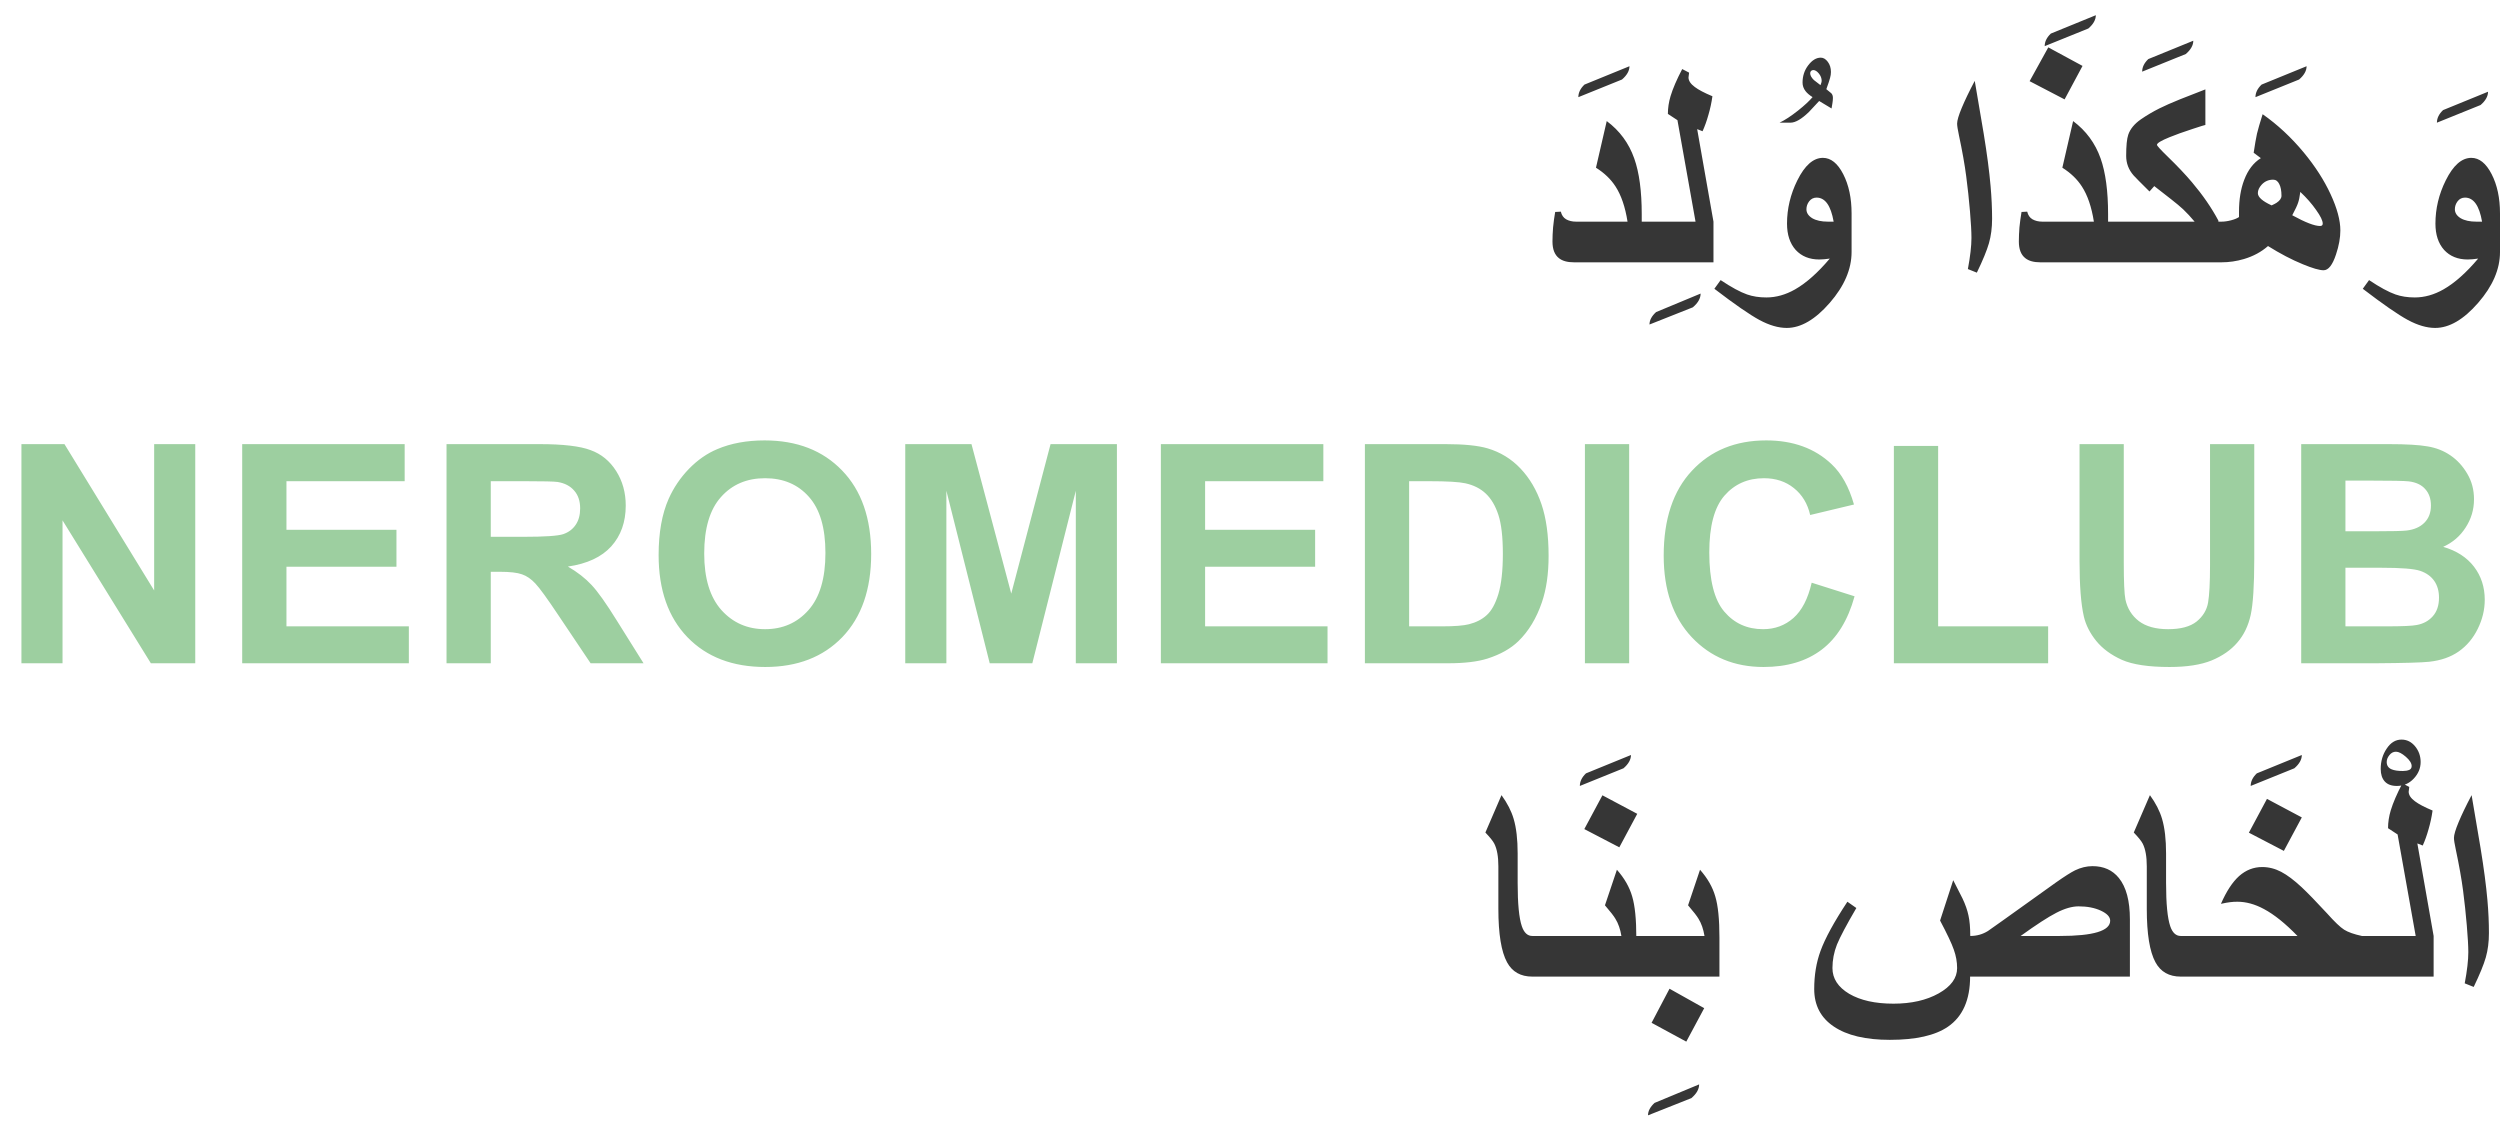 <?xml version="1.0" encoding="UTF-8"?> <svg xmlns="http://www.w3.org/2000/svg" width="98" height="44" viewBox="0 0 98 44" fill="none"><path d="M63.875 2.596C63.875 2.775 63.777 2.949 63.582 3.117C63.223 3.262 62.652 3.492 61.871 3.809C61.871 3.633 61.951 3.469 62.111 3.316C62.447 3.18 63.035 2.939 63.875 2.596ZM64.356 10.283H61.701C61.443 10.283 61.246 10.229 61.109 10.119C60.941 9.986 60.857 9.77 60.857 9.469C60.857 9.297 60.865 9.111 60.881 8.912C60.9 8.713 60.928 8.512 60.963 8.309L61.185 8.297C61.217 8.434 61.285 8.533 61.391 8.596C61.5 8.658 61.631 8.689 61.783 8.689H63.799C63.709 8.115 63.553 7.656 63.33 7.312C63.147 7.027 62.891 6.781 62.562 6.574L62.984 4.746C63.492 5.125 63.852 5.613 64.062 6.211C64.258 6.762 64.356 7.492 64.356 8.402V10.283ZM66.664 11.508C66.664 11.695 66.562 11.875 66.359 12.047C66.008 12.184 65.441 12.408 64.66 12.721C64.66 12.553 64.746 12.391 64.918 12.234C65.242 12.102 65.824 11.859 66.664 11.508ZM67.168 10.283H63.945V8.689H66.465L65.756 4.711L65.381 4.465C65.381 4.234 65.416 4.002 65.486 3.768C65.576 3.471 65.728 3.117 65.943 2.707L66.213 2.848C66.213 2.871 66.205 2.934 66.189 3.035C66.189 3.164 66.272 3.289 66.436 3.41C66.58 3.52 66.811 3.641 67.127 3.773C67.092 4.023 67.039 4.268 66.969 4.506C66.902 4.744 66.826 4.957 66.74 5.145L66.529 5.062L67.168 8.689V10.283ZM71.85 3.836C71.85 3.902 71.844 3.971 71.832 4.041C71.82 4.111 71.809 4.182 71.797 4.252L71.311 3.959C71.115 4.174 70.982 4.316 70.912 4.387C70.623 4.668 70.381 4.809 70.186 4.809H69.758C69.965 4.711 70.207 4.553 70.484 4.334C70.734 4.135 70.924 3.959 71.053 3.807C70.932 3.732 70.84 3.654 70.777 3.572C70.699 3.471 70.66 3.359 70.66 3.238C70.66 2.98 70.734 2.754 70.883 2.559C71.035 2.359 71.199 2.26 71.375 2.26C71.477 2.26 71.568 2.314 71.65 2.424C71.732 2.533 71.773 2.666 71.773 2.822C71.773 2.896 71.762 2.975 71.738 3.057C71.719 3.135 71.67 3.281 71.592 3.496C71.654 3.551 71.719 3.604 71.785 3.654C71.828 3.697 71.85 3.758 71.85 3.836ZM71.41 3.174C71.41 3.068 71.373 2.971 71.299 2.881C71.225 2.791 71.152 2.746 71.082 2.746C71.043 2.746 71.012 2.76 70.988 2.787C70.969 2.814 70.959 2.842 70.959 2.869C70.959 2.955 71.008 3.045 71.106 3.139L71.363 3.338C71.394 3.26 71.41 3.205 71.41 3.174ZM72.582 9.879C72.582 10.551 72.297 11.215 71.727 11.871C71.156 12.527 70.594 12.855 70.039 12.855C69.715 12.855 69.359 12.752 68.973 12.545C68.59 12.338 68 11.93 67.203 11.32L67.449 10.98C67.871 11.262 68.217 11.449 68.486 11.543C68.709 11.621 68.961 11.66 69.242 11.66C69.621 11.66 69.996 11.555 70.367 11.344C70.805 11.094 71.258 10.691 71.727 10.137C71.562 10.16 71.426 10.172 71.316 10.172C70.93 10.172 70.621 10.047 70.391 9.797C70.164 9.543 70.051 9.199 70.051 8.766C70.051 8.18 70.186 7.615 70.455 7.072C70.748 6.482 71.082 6.188 71.457 6.188C71.769 6.188 72.035 6.4 72.254 6.826C72.473 7.252 72.582 7.766 72.582 8.367V9.879ZM71.879 8.689C71.769 8.061 71.547 7.746 71.211 7.746C71.09 7.746 70.992 7.795 70.918 7.893C70.848 7.986 70.812 8.09 70.812 8.203C70.812 8.344 70.889 8.461 71.041 8.555C71.197 8.645 71.402 8.689 71.656 8.689H71.879ZM78.09 8.578C78.09 8.926 78.049 9.244 77.967 9.533C77.885 9.818 77.727 10.203 77.492 10.688L77.141 10.547C77.234 10.047 77.281 9.641 77.281 9.328C77.281 9.09 77.262 8.74 77.223 8.279C77.184 7.818 77.135 7.363 77.076 6.914C77.018 6.461 76.922 5.922 76.789 5.297C76.742 5.078 76.719 4.928 76.719 4.846C76.719 4.725 76.779 4.52 76.9 4.23C77.022 3.938 77.191 3.584 77.41 3.17L77.762 5.244C77.891 6.033 77.981 6.717 78.031 7.295C78.07 7.74 78.09 8.168 78.09 8.578ZM82.156 0.596C82.156 0.775 82.059 0.949 81.863 1.117C81.504 1.262 80.934 1.492 80.152 1.809C80.152 1.633 80.232 1.469 80.393 1.316C80.728 1.18 81.316 0.939 82.156 0.596ZM81.635 2.584L80.932 3.896L79.561 3.182L80.293 1.857L81.635 2.584ZM82.637 10.283H79.982C79.725 10.283 79.527 10.229 79.391 10.119C79.223 9.986 79.139 9.77 79.139 9.469C79.139 9.297 79.147 9.111 79.162 8.912C79.182 8.713 79.209 8.512 79.244 8.309L79.467 8.297C79.498 8.434 79.566 8.533 79.672 8.596C79.781 8.658 79.912 8.689 80.064 8.689H82.08C81.99 8.115 81.834 7.656 81.611 7.312C81.428 7.027 81.172 6.781 80.844 6.574L81.266 4.746C81.773 5.125 82.133 5.613 82.344 6.211C82.539 6.762 82.637 7.492 82.637 8.402V10.283ZM85.977 1.596C85.977 1.775 85.879 1.949 85.684 2.117C85.324 2.262 84.754 2.492 83.973 2.809C83.973 2.633 84.053 2.469 84.213 2.316C84.549 2.18 85.137 1.939 85.977 1.596ZM86.961 10.283H82.227V8.689H86.029C85.877 8.506 85.728 8.346 85.584 8.209C85.467 8.1 85.309 7.967 85.109 7.811C84.887 7.639 84.666 7.467 84.447 7.295L84.26 7.506C83.912 7.162 83.705 6.953 83.639 6.879C83.443 6.656 83.346 6.4 83.346 6.111C83.346 5.717 83.373 5.439 83.428 5.279C83.506 5.053 83.672 4.852 83.926 4.676C84.152 4.52 84.394 4.377 84.652 4.248C84.856 4.146 85.125 4.027 85.461 3.891C85.617 3.828 85.947 3.699 86.451 3.504V4.898C86.432 4.898 86.268 4.949 85.959 5.051C85.576 5.176 85.272 5.285 85.045 5.379C84.717 5.512 84.553 5.611 84.553 5.678C84.553 5.713 84.691 5.865 84.969 6.135C85.348 6.502 85.666 6.838 85.924 7.143C86.35 7.646 86.695 8.148 86.961 8.648V10.283ZM90.418 2.596C90.418 2.775 90.32 2.949 90.125 3.117C89.766 3.262 89.195 3.492 88.414 3.809C88.414 3.633 88.494 3.469 88.654 3.316C88.99 3.18 89.578 2.939 90.418 2.596ZM91.742 9.035C91.742 9.32 91.686 9.633 91.572 9.973C91.436 10.387 91.273 10.594 91.086 10.594C90.922 10.594 90.65 10.516 90.272 10.359C89.834 10.18 89.379 9.941 88.906 9.645C88.644 9.875 88.33 10.045 87.963 10.154C87.674 10.24 87.379 10.283 87.078 10.283H86.551V8.689H87.078C87.195 8.689 87.32 8.672 87.453 8.637C87.59 8.602 87.695 8.559 87.769 8.508V8.297C87.769 7.824 87.836 7.412 87.969 7.061C88.117 6.666 88.336 6.379 88.625 6.199L88.344 5.988C88.391 5.672 88.434 5.424 88.473 5.244C88.516 5.064 88.59 4.809 88.695 4.477C89.281 4.887 89.818 5.387 90.307 5.977C90.756 6.52 91.107 7.066 91.361 7.617C91.615 8.164 91.742 8.637 91.742 9.035ZM89.434 7.676C89.434 7.477 89.404 7.322 89.346 7.213C89.291 7.1 89.211 7.043 89.106 7.043C88.93 7.043 88.781 7.107 88.66 7.236C88.559 7.346 88.508 7.457 88.508 7.57C88.508 7.727 88.688 7.887 89.047 8.051C89.133 8.012 89.197 7.979 89.24 7.951C89.369 7.865 89.434 7.773 89.434 7.676ZM91.051 8.766C91.051 8.648 90.965 8.471 90.793 8.232C90.625 7.99 90.418 7.754 90.172 7.523C90.148 7.711 90.119 7.854 90.084 7.951C90.053 8.049 89.977 8.211 89.856 8.438C90.367 8.719 90.731 8.859 90.945 8.859C91.016 8.859 91.051 8.828 91.051 8.766ZM97.531 3.596C97.531 3.775 97.434 3.949 97.238 4.117C96.879 4.262 96.309 4.492 95.527 4.809C95.527 4.633 95.607 4.469 95.768 4.316C96.103 4.18 96.691 3.939 97.531 3.596ZM98 9.879C98 10.551 97.715 11.215 97.144 11.871C96.574 12.527 96.012 12.855 95.457 12.855C95.133 12.855 94.777 12.752 94.391 12.545C94.008 12.338 93.418 11.93 92.621 11.32L92.867 10.98C93.289 11.262 93.635 11.449 93.904 11.543C94.127 11.621 94.379 11.66 94.66 11.66C95.039 11.66 95.414 11.555 95.785 11.344C96.223 11.094 96.676 10.691 97.144 10.137C96.981 10.16 96.844 10.172 96.734 10.172C96.348 10.172 96.039 10.047 95.809 9.797C95.582 9.543 95.469 9.199 95.469 8.766C95.469 8.18 95.603 7.615 95.873 7.072C96.166 6.482 96.5 6.188 96.875 6.188C97.188 6.188 97.453 6.4 97.672 6.826C97.891 7.252 98 7.766 98 8.367V9.879ZM97.297 8.689C97.188 8.061 96.965 7.746 96.629 7.746C96.508 7.746 96.41 7.795 96.336 7.893C96.266 7.986 96.231 8.09 96.231 8.203C96.231 8.344 96.307 8.461 96.459 8.555C96.615 8.645 96.82 8.689 97.074 8.689H97.297ZM60.887 38.283H60.066C59.609 38.283 59.279 38.096 59.076 37.721C58.85 37.307 58.736 36.609 58.736 35.629V33.959C58.736 33.58 58.684 33.285 58.578 33.074C58.527 32.973 58.41 32.826 58.227 32.635L58.859 31.17C59.086 31.482 59.244 31.791 59.334 32.096C59.44 32.451 59.492 32.904 59.492 33.455V34.609C59.492 35.426 59.547 35.992 59.656 36.309C59.742 36.562 59.879 36.69 60.066 36.69H60.887V38.283ZM63.934 29.596C63.934 29.775 63.836 29.949 63.641 30.117C63.281 30.262 62.711 30.492 61.93 30.809C61.93 30.633 62.01 30.469 62.17 30.316C62.506 30.18 63.094 29.939 63.934 29.596ZM64.18 31.902L63.477 33.215L62.105 32.5L62.815 31.176L64.18 31.902ZM64.144 38.283H60.477V36.69H63.559C63.516 36.424 63.438 36.199 63.324 36.016C63.266 35.914 63.129 35.738 62.914 35.488L63.383 34.094C63.676 34.426 63.875 34.773 63.98 35.137C64.09 35.5 64.144 36.039 64.144 36.754V38.283ZM66.606 42.508C66.606 42.695 66.504 42.875 66.301 43.047C65.949 43.184 65.383 43.408 64.602 43.721C64.602 43.553 64.688 43.391 64.859 43.234C65.184 43.102 65.766 42.859 66.606 42.508ZM67.402 38.283H63.734V36.69H66.816C66.773 36.424 66.695 36.199 66.582 36.016C66.523 35.914 66.387 35.738 66.172 35.488L66.641 34.094C66.934 34.426 67.133 34.773 67.238 35.137C67.348 35.5 67.402 36.039 67.402 36.754V38.283ZM66.805 39.52L66.102 40.832L64.742 40.094L65.445 38.758L66.805 39.52ZM83.492 38.283H77.228C77.228 39.193 76.939 39.848 76.361 40.246C75.861 40.59 75.102 40.762 74.082 40.762C73.133 40.762 72.4 40.588 71.885 40.24C71.373 39.897 71.117 39.406 71.117 38.77C71.117 38.227 71.199 37.73 71.363 37.281C71.543 36.785 71.894 36.141 72.418 35.348L72.769 35.594C72.383 36.254 72.129 36.732 72.008 37.029C71.891 37.326 71.832 37.633 71.832 37.949C71.832 38.359 72.051 38.695 72.488 38.957C72.93 39.215 73.508 39.344 74.223 39.344C74.926 39.344 75.518 39.209 75.998 38.94C76.478 38.67 76.719 38.34 76.719 37.949C76.719 37.707 76.676 37.467 76.59 37.228C76.508 36.99 76.328 36.609 76.051 36.086L76.566 34.504C76.781 34.918 76.902 35.156 76.93 35.219C77.043 35.457 77.121 35.68 77.164 35.887C77.211 36.094 77.234 36.361 77.234 36.69C77.488 36.69 77.719 36.625 77.926 36.496C77.949 36.48 78.143 36.344 78.506 36.086L80.603 34.586C80.932 34.355 81.178 34.199 81.342 34.117C81.568 34.008 81.797 33.953 82.027 33.953C82.465 33.953 82.809 34.107 83.059 34.416C83.348 34.772 83.492 35.312 83.492 36.039V38.283ZM82.719 36.092C82.719 35.943 82.598 35.812 82.356 35.699C82.113 35.586 81.822 35.529 81.482 35.529C81.225 35.529 80.934 35.613 80.609 35.781C80.289 35.945 79.822 36.248 79.209 36.69H80.744C82.061 36.69 82.719 36.49 82.719 36.092ZM86.305 38.283H85.484C85.027 38.283 84.697 38.096 84.494 37.721C84.268 37.307 84.154 36.609 84.154 35.629V33.959C84.154 33.58 84.102 33.285 83.996 33.074C83.945 32.973 83.828 32.826 83.644 32.635L84.277 31.17C84.504 31.482 84.662 31.791 84.752 32.096C84.857 32.451 84.91 32.904 84.91 33.455V34.609C84.91 35.426 84.965 35.992 85.074 36.309C85.16 36.562 85.297 36.69 85.484 36.69H86.305V38.283ZM90.231 29.596C90.231 29.775 90.133 29.949 89.938 30.117C89.578 30.262 89.008 30.492 88.227 30.809C88.227 30.633 88.307 30.469 88.467 30.316C88.803 30.18 89.391 29.939 90.231 29.596ZM90.231 32.043L89.527 33.355L88.156 32.641L88.865 31.316L90.231 32.043ZM92.586 38.283H85.894V36.69H90.061C89.588 36.201 89.15 35.85 88.748 35.635C88.393 35.443 88.045 35.348 87.705 35.348C87.603 35.348 87.51 35.353 87.424 35.365C87.342 35.373 87.221 35.395 87.061 35.43C87.275 34.938 87.514 34.574 87.775 34.34C88.041 34.105 88.342 33.988 88.678 33.988C88.936 33.988 89.184 34.051 89.422 34.176C89.66 34.301 89.928 34.502 90.225 34.779C90.459 34.998 90.791 35.34 91.221 35.805C91.514 36.133 91.736 36.346 91.889 36.443C92.045 36.541 92.277 36.623 92.586 36.69V38.283ZM94.889 29.871C94.889 30.113 94.799 30.33 94.619 30.521C94.439 30.713 94.219 30.809 93.957 30.809C93.746 30.809 93.588 30.75 93.482 30.633C93.377 30.516 93.324 30.352 93.324 30.141C93.324 29.84 93.402 29.574 93.559 29.344C93.715 29.109 93.908 28.992 94.139 28.992C94.35 28.992 94.527 29.08 94.672 29.256C94.816 29.432 94.889 29.637 94.889 29.871ZM94.537 30.029C94.537 29.92 94.461 29.799 94.309 29.666C94.156 29.533 94.027 29.467 93.922 29.467C93.82 29.467 93.734 29.512 93.664 29.602C93.594 29.688 93.559 29.777 93.559 29.871C93.559 30.008 93.623 30.104 93.752 30.158C93.853 30.201 94 30.223 94.191 30.223C94.289 30.223 94.371 30.209 94.438 30.182C94.504 30.154 94.537 30.104 94.537 30.029ZM95.398 38.283H92.176V36.69H94.695L93.986 32.711L93.611 32.465C93.611 32.234 93.647 32.002 93.717 31.768C93.807 31.471 93.959 31.117 94.174 30.707L94.443 30.848C94.443 30.871 94.436 30.934 94.42 31.035C94.42 31.164 94.502 31.289 94.666 31.41C94.811 31.52 95.041 31.641 95.357 31.773C95.322 32.023 95.269 32.268 95.199 32.506C95.133 32.744 95.057 32.957 94.971 33.145L94.76 33.062L95.398 36.69V38.283ZM97.566 36.578C97.566 36.926 97.525 37.244 97.443 37.533C97.361 37.818 97.203 38.203 96.969 38.688L96.617 38.547C96.711 38.047 96.758 37.641 96.758 37.328C96.758 37.09 96.738 36.74 96.699 36.279C96.66 35.818 96.611 35.363 96.553 34.914C96.494 34.461 96.398 33.922 96.266 33.297C96.219 33.078 96.195 32.928 96.195 32.846C96.195 32.725 96.256 32.52 96.377 32.23C96.498 31.938 96.668 31.584 96.887 31.17L97.238 33.244C97.367 34.033 97.457 34.717 97.508 35.295C97.547 35.74 97.566 36.168 97.566 36.578Z" fill="#363636"></path><path d="M0.84 26V17.41H2.527L6.043 23.146V17.41H7.654V26H5.914L2.451 20.398V26H0.84ZM9.494 26V17.41H15.863V18.863H11.229V20.768H15.541V22.215H11.229V24.553H16.027V26H9.494ZM17.504 26V17.41H21.154C22.072 17.41 22.738 17.488 23.152 17.645C23.57 17.797 23.904 18.07 24.154 18.465C24.404 18.859 24.529 19.311 24.529 19.818C24.529 20.463 24.34 20.996 23.961 21.418C23.582 21.836 23.016 22.1 22.262 22.209C22.637 22.428 22.945 22.668 23.188 22.93C23.434 23.191 23.764 23.656 24.178 24.324L25.227 26H23.152L21.898 24.131C21.453 23.463 21.148 23.043 20.984 22.871C20.82 22.695 20.646 22.576 20.463 22.514C20.279 22.447 19.988 22.414 19.59 22.414H19.238V26H17.504ZM19.238 21.043H20.521C21.354 21.043 21.873 21.008 22.08 20.938C22.287 20.867 22.449 20.746 22.566 20.574C22.684 20.402 22.742 20.188 22.742 19.93C22.742 19.641 22.664 19.408 22.508 19.232C22.355 19.053 22.139 18.939 21.857 18.893C21.717 18.873 21.295 18.863 20.592 18.863H19.238V21.043ZM25.818 21.758C25.818 20.883 25.949 20.148 26.211 19.555C26.406 19.117 26.672 18.725 27.008 18.377C27.348 18.029 27.719 17.771 28.121 17.604C28.656 17.377 29.273 17.264 29.973 17.264C31.238 17.264 32.25 17.656 33.008 18.441C33.77 19.227 34.15 20.318 34.15 21.717C34.15 23.104 33.773 24.189 33.02 24.975C32.266 25.756 31.258 26.146 29.996 26.146C28.719 26.146 27.703 25.758 26.949 24.98C26.195 24.199 25.818 23.125 25.818 21.758ZM27.605 21.699C27.605 22.672 27.83 23.41 28.279 23.914C28.729 24.414 29.299 24.664 29.99 24.664C30.682 24.664 31.248 24.416 31.689 23.92C32.135 23.42 32.357 22.672 32.357 21.676C32.357 20.691 32.141 19.957 31.707 19.473C31.277 18.988 30.705 18.746 29.99 18.746C29.275 18.746 28.699 18.992 28.262 19.484C27.824 19.973 27.605 20.711 27.605 21.699ZM35.486 26V17.41H38.082L39.641 23.27L41.182 17.41H43.783V26H42.172V19.238L40.467 26H38.797L37.098 19.238V26H35.486ZM45.506 26V17.41H51.875V18.863H47.24V20.768H51.553V22.215H47.24V24.553H52.039V26H45.506ZM53.504 17.41H56.674C57.389 17.41 57.934 17.465 58.309 17.574C58.812 17.723 59.244 17.986 59.603 18.365C59.963 18.744 60.236 19.209 60.424 19.76C60.611 20.307 60.705 20.982 60.705 21.787C60.705 22.494 60.617 23.104 60.441 23.615C60.227 24.24 59.92 24.746 59.522 25.133C59.221 25.426 58.815 25.654 58.303 25.818C57.92 25.939 57.408 26 56.768 26H53.504V17.41ZM55.238 18.863V24.553H56.533C57.018 24.553 57.367 24.525 57.582 24.471C57.863 24.4 58.096 24.281 58.279 24.113C58.467 23.945 58.619 23.67 58.736 23.287C58.853 22.9 58.912 22.375 58.912 21.711C58.912 21.047 58.853 20.537 58.736 20.182C58.619 19.826 58.455 19.549 58.244 19.35C58.033 19.15 57.766 19.016 57.441 18.945C57.199 18.891 56.725 18.863 56.018 18.863H55.238ZM62.129 26V17.41H63.863V26H62.129ZM71.018 22.842L72.699 23.375C72.441 24.312 72.012 25.01 71.41 25.467C70.812 25.92 70.053 26.146 69.131 26.146C67.99 26.146 67.053 25.758 66.318 24.98C65.584 24.199 65.217 23.133 65.217 21.781C65.217 20.352 65.586 19.242 66.324 18.453C67.062 17.66 68.033 17.264 69.236 17.264C70.287 17.264 71.141 17.574 71.797 18.195C72.188 18.562 72.481 19.09 72.676 19.777L70.959 20.188C70.857 19.742 70.644 19.391 70.32 19.133C70 18.875 69.609 18.746 69.148 18.746C68.512 18.746 67.994 18.975 67.596 19.432C67.201 19.889 67.004 20.629 67.004 21.652C67.004 22.738 67.199 23.512 67.59 23.973C67.981 24.434 68.488 24.664 69.113 24.664C69.574 24.664 69.971 24.518 70.303 24.225C70.635 23.932 70.873 23.471 71.018 22.842ZM74.24 26V17.48H75.975V24.553H80.287V26H74.24ZM81.518 17.41H83.252V22.062C83.252 22.801 83.273 23.279 83.316 23.498C83.391 23.85 83.566 24.133 83.844 24.348C84.125 24.559 84.508 24.664 84.992 24.664C85.484 24.664 85.856 24.564 86.106 24.365C86.356 24.162 86.506 23.914 86.557 23.621C86.607 23.328 86.633 22.842 86.633 22.162V17.41H88.367V21.922C88.367 22.953 88.32 23.682 88.227 24.107C88.133 24.533 87.959 24.893 87.705 25.186C87.455 25.479 87.119 25.713 86.697 25.889C86.275 26.061 85.725 26.146 85.045 26.146C84.225 26.146 83.602 26.053 83.176 25.865C82.754 25.674 82.42 25.428 82.174 25.127C81.928 24.822 81.766 24.504 81.688 24.172C81.574 23.68 81.518 22.953 81.518 21.992V17.41ZM90.207 17.41H93.641C94.32 17.41 94.826 17.439 95.158 17.498C95.494 17.553 95.793 17.67 96.055 17.85C96.32 18.029 96.541 18.27 96.717 18.57C96.893 18.867 96.981 19.201 96.981 19.572C96.981 19.975 96.871 20.344 96.652 20.68C96.438 21.016 96.144 21.268 95.773 21.436C96.297 21.588 96.699 21.848 96.981 22.215C97.262 22.582 97.402 23.014 97.402 23.51C97.402 23.9 97.311 24.281 97.127 24.652C96.947 25.02 96.699 25.314 96.383 25.537C96.07 25.756 95.684 25.891 95.223 25.941C94.934 25.973 94.236 25.992 93.131 26H90.207V17.41ZM91.941 18.84V20.826H93.078C93.754 20.826 94.174 20.816 94.338 20.797C94.635 20.762 94.867 20.66 95.035 20.492C95.207 20.32 95.293 20.096 95.293 19.818C95.293 19.553 95.219 19.338 95.07 19.174C94.926 19.006 94.709 18.904 94.42 18.869C94.248 18.85 93.754 18.84 92.938 18.84H91.941ZM91.941 22.256V24.553H93.547C94.172 24.553 94.568 24.535 94.736 24.5C94.994 24.453 95.203 24.34 95.363 24.16C95.527 23.977 95.609 23.732 95.609 23.428C95.609 23.17 95.547 22.951 95.422 22.771C95.297 22.592 95.115 22.461 94.877 22.379C94.643 22.297 94.131 22.256 93.342 22.256H91.941Z" fill="#9DCFA0"></path></svg> 